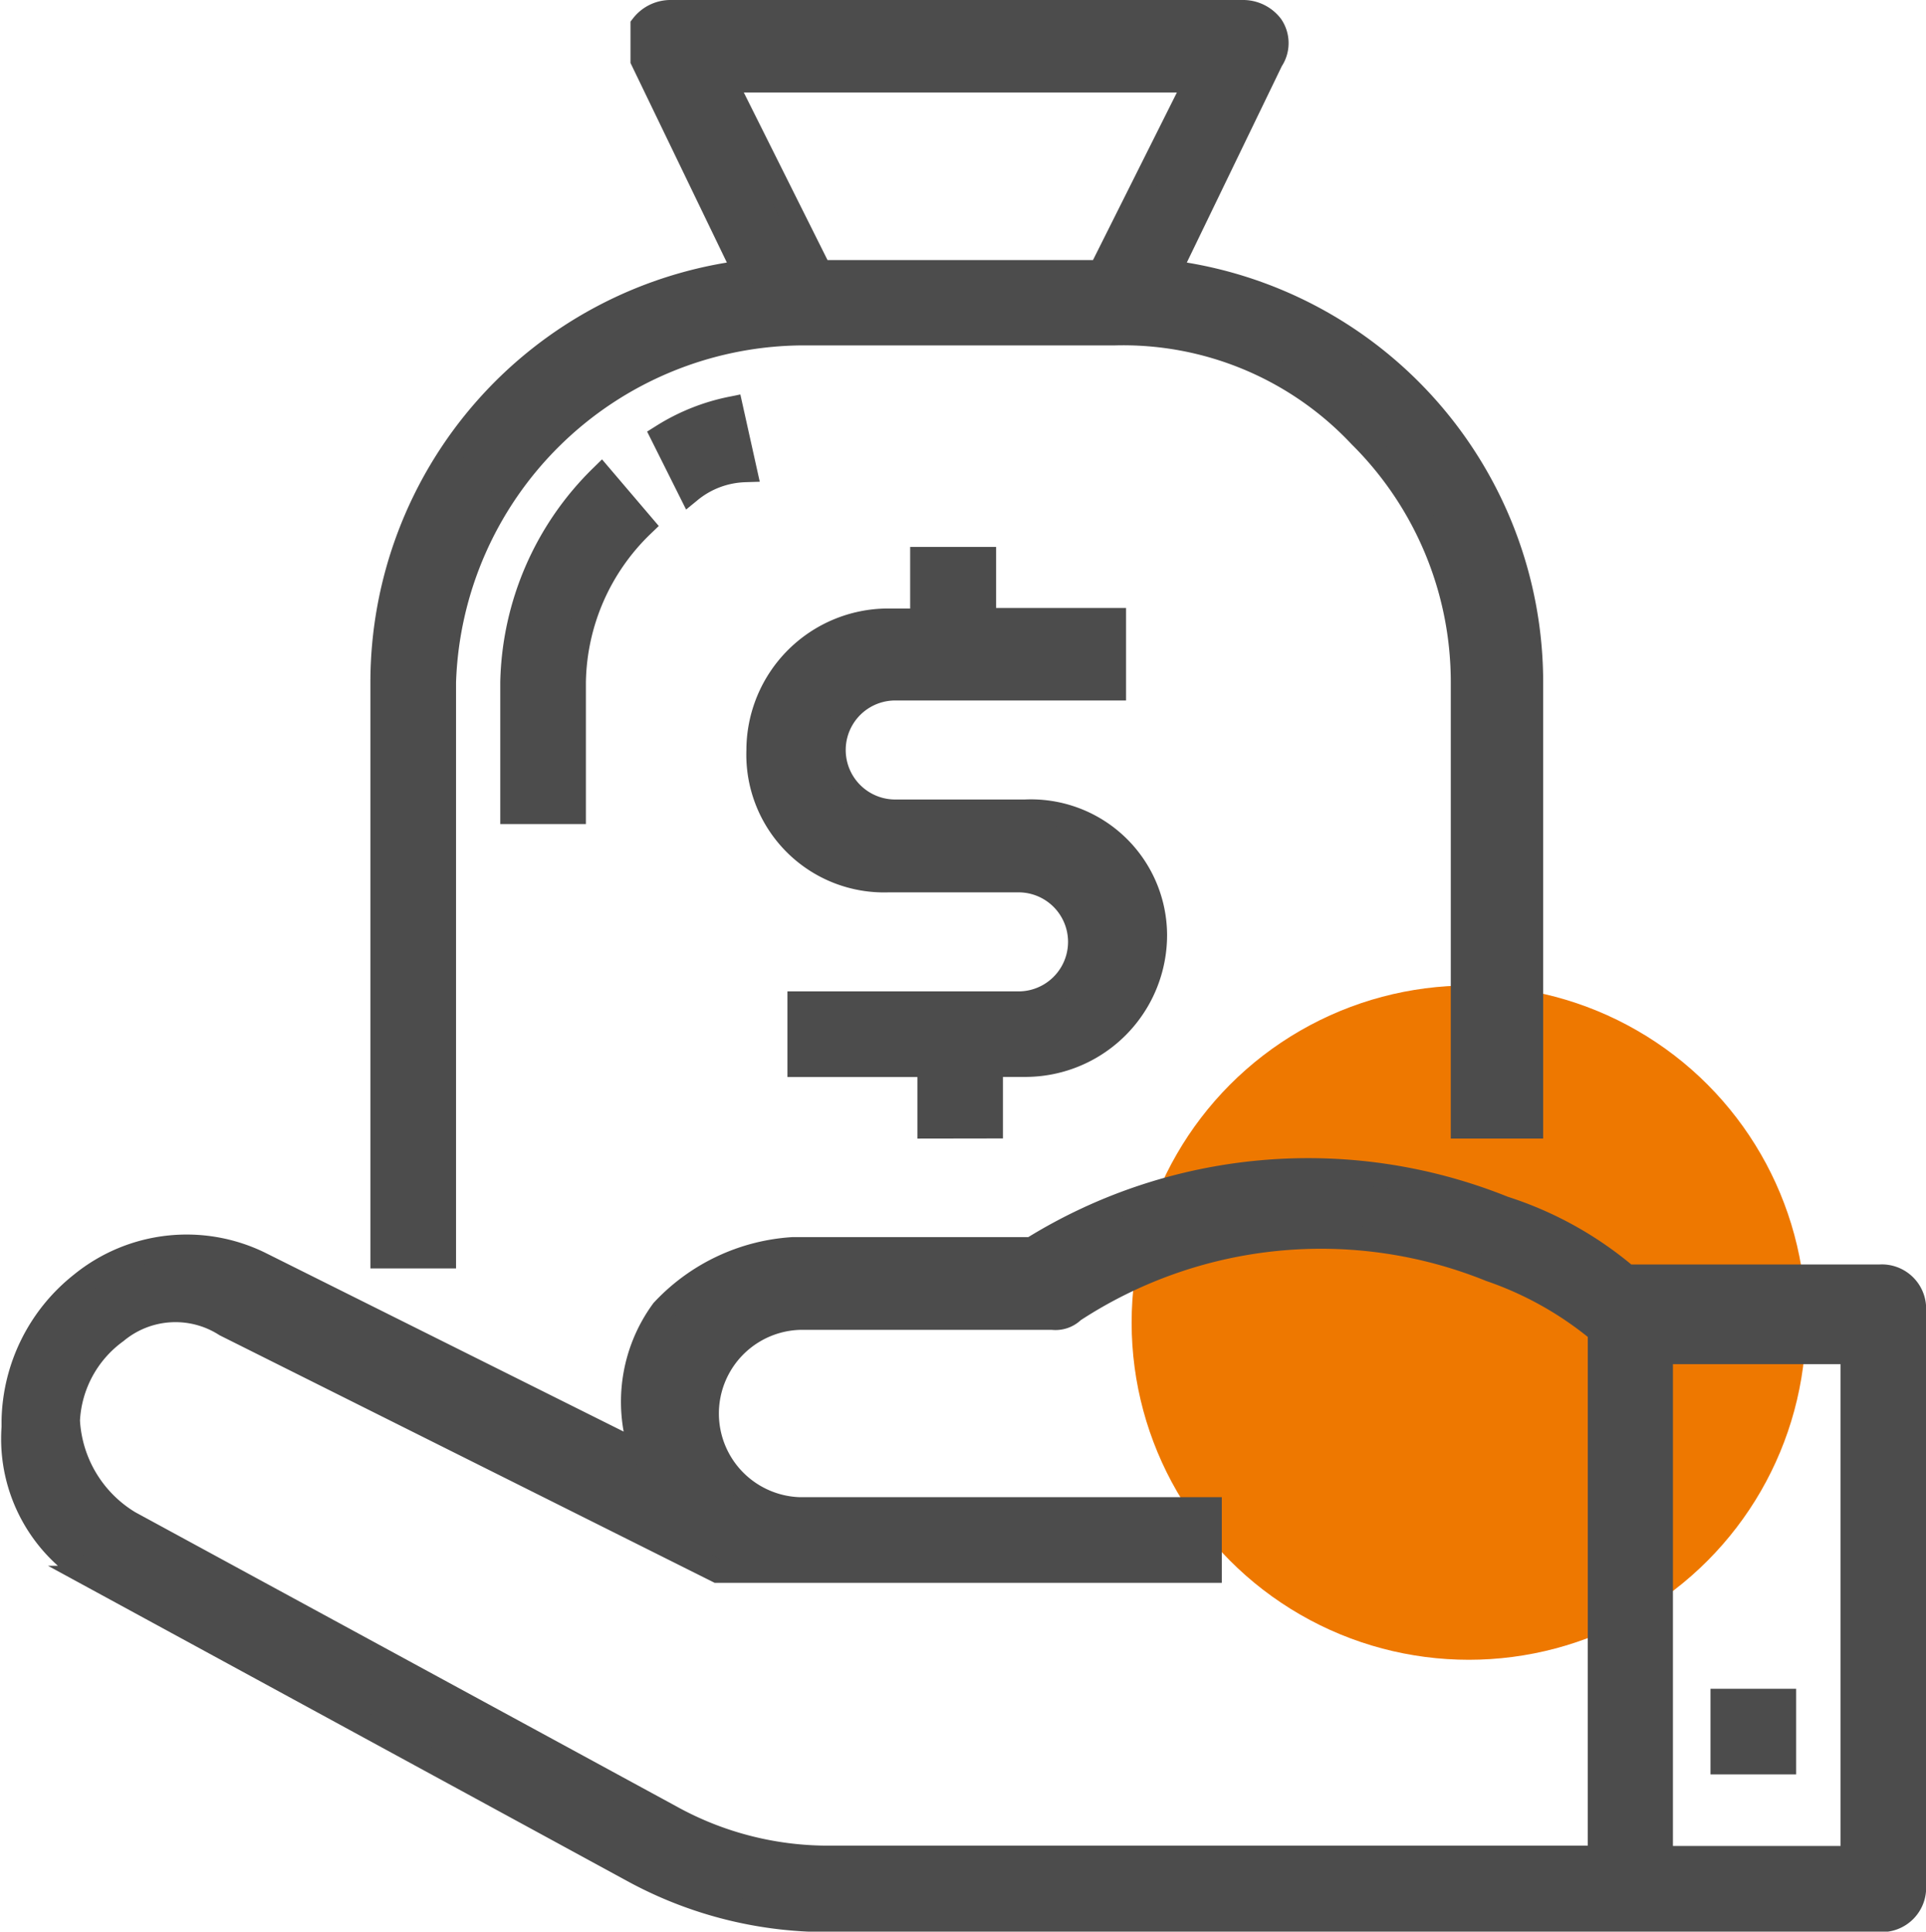 <svg xmlns="http://www.w3.org/2000/svg" width="19.993" height="20.053" viewBox="0 0 19.993 20.053"><defs><style>.a{fill:#ee7800;}.b{fill:#4c4c4c;stroke:#4c4c4c;stroke-miterlimit:10;stroke-width:0.25px;}</style></defs><g transform="translate(-34.253 -190.769)"><circle class="a" cx="3.5" cy="3.5" r="3.5" transform="translate(46 201)"/><g transform="translate(-0.927 -0.93)"><g transform="translate(39.15 191.824)"><path class="b" d="M17.724,11.87V7.256A4.294,4.294,0,0,0,13.963,3L15.027.8a.317.317,0,0,0,0-.355A.369.369,0,0,0,14.743.3H8.781A.369.369,0,0,0,8.5.442V.8L9.562,3A4.294,4.294,0,0,0,5.8,7.256v5.962h.639V7.256a3.745,3.745,0,0,1,3.691-3.62h3.265A3.374,3.374,0,0,1,15.95,4.7a3.6,3.6,0,0,1,1.065,2.555V11.87ZM13.253,3h-2.91L9.349,1.01h4.9Zm0,0" transform="translate(-5.8 -0.3)"/></g><path class="b" d="M10.184,6.952a.944.944,0,0,1,.568-.213L10.61,6.1a2.126,2.126,0,0,0-.71.284Zm0,0" transform="translate(32.16 189.841)"/><g transform="translate(35.308 196.651)"><path class="b" d="M7.7,10.578h.639V9.229A2.311,2.311,0,0,1,9.049,7.6l-.426-.5A3.077,3.077,0,0,0,7.7,9.229Zm0,0" transform="translate(-2.51 -7.1)"/><path class="b" d="M1.248,21.473l5.607,3.052a4.2,4.2,0,0,0,2.058.5h10.86a.335.335,0,0,0,.355-.355V18.7a.335.335,0,0,0-.355-.355H17.147a3.722,3.722,0,0,0-1.278-.71,5.432,5.432,0,0,0-4.9.426H8.488a2.017,2.017,0,0,0-1.349.639,1.6,1.6,0,0,0-.213,1.491L2.952,18.208a1.729,1.729,0,0,0-1.845.213A1.853,1.853,0,0,0,.4,19.84v.071a1.644,1.644,0,0,0,.852,1.562ZM17.5,19.13H19.49v5.252H17.5ZM.964,19.84a1.213,1.213,0,0,1,.5-.923A.963.963,0,0,1,2.6,18.846L7.707,21.4h5.11v-.639H8.559a.994.994,0,0,1,0-1.987h2.626A.261.261,0,0,0,11.4,18.7a4.69,4.69,0,0,1,4.33-.426,3.6,3.6,0,0,1,1.136.639v5.465H8.914a3.372,3.372,0,0,1-1.7-.426L1.6,20.9A1.319,1.319,0,0,1,.964,19.84Zm0,0" transform="translate(-0.387 -10.045)"/></g><rect class="b" width="0.639" height="0.639" transform="translate(53.061 209.356)"/><path class="b" d="M13.713,14.191v-.639h.355A1.348,1.348,0,0,0,15.417,12.2a1.288,1.288,0,0,0-1.349-1.278H12.72a.639.639,0,0,1,0-1.278h2.271v-.71H13.642V8.3H13v.639h-.355A1.348,1.348,0,0,0,11.3,10.287a1.305,1.305,0,0,0,1.349,1.349H14a.639.639,0,1,1,0,1.278H11.726v.639h1.349v.639Zm0,0" transform="translate(31.753 189.202)"/></g></g></svg>